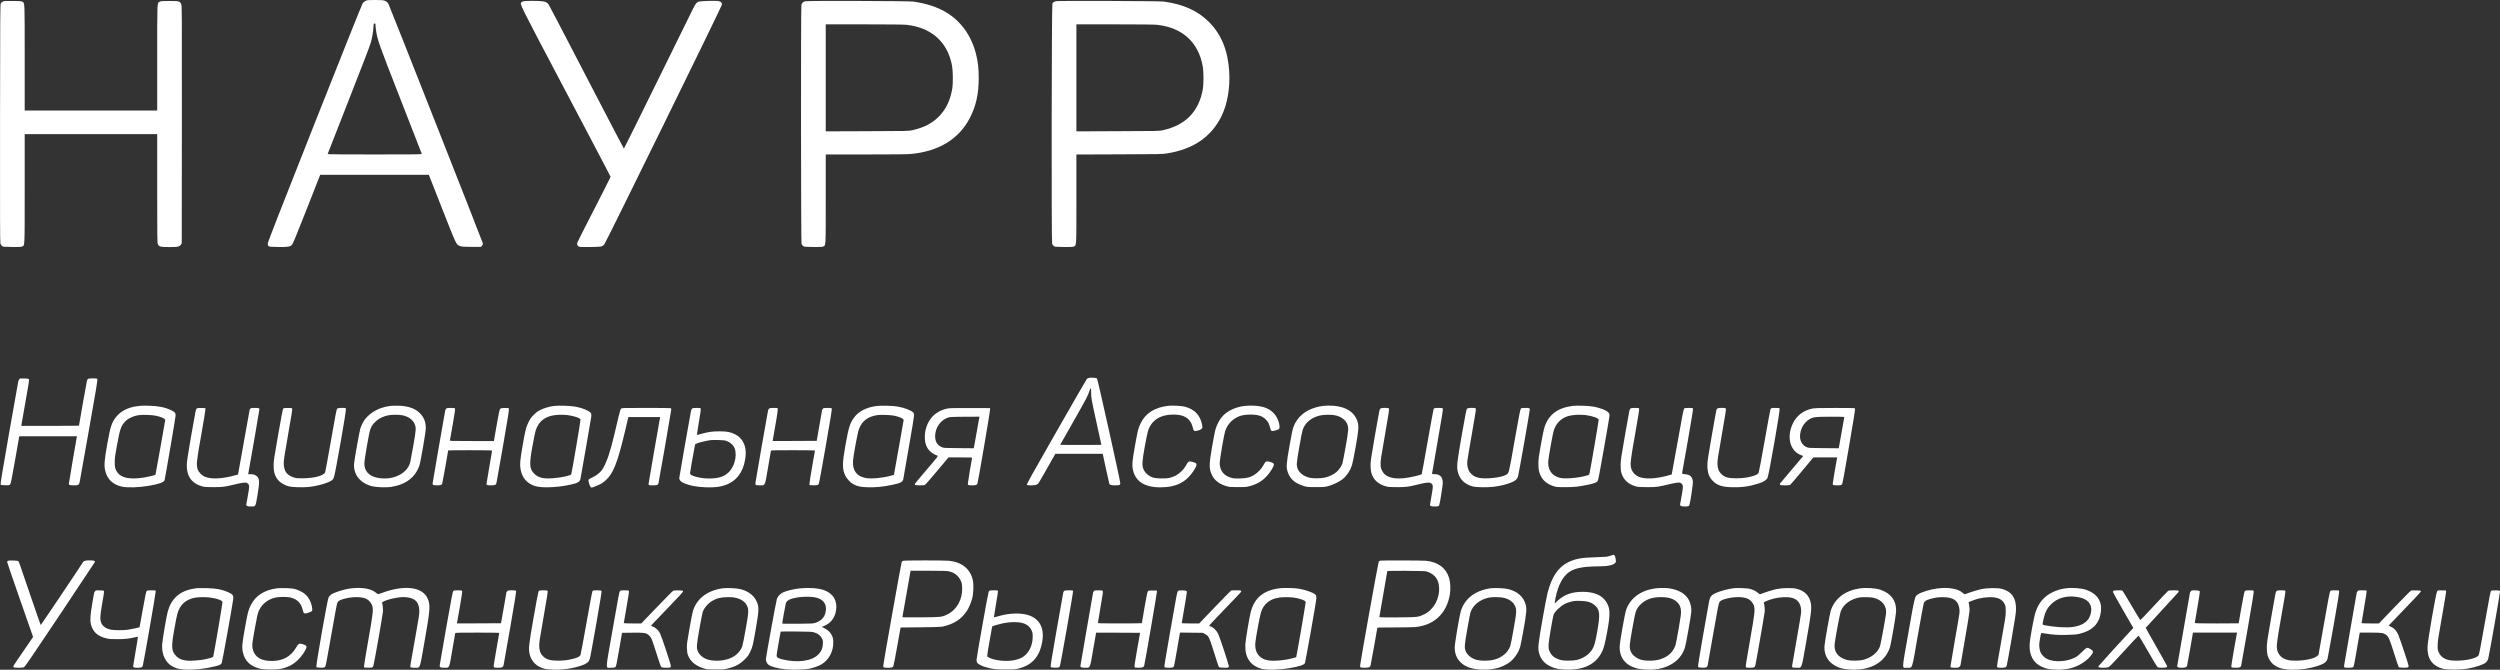 <?xml version="1.0" encoding="UTF-8"?> <svg xmlns="http://www.w3.org/2000/svg" id="_Слой_2" data-name="Слой 2" viewBox="0 0 6263.67 1678"><rect x="0" y="0" width="6263.67" height="1678" fill="#333333" stroke="none"/><defs><style> .cls-1 { fill: #fff; } </style></defs><g id="_Слой_1-2" data-name="Слой 1"><g><path class="cls-1" d="M915.87,2.2c-2.4,1.3-5.6,3.9-7.1,5.8-1.6,2.1-49.3,121.4-120,300-89,224.8-117.4,297.7-117.7,301.5-.3,4.2,0,5.4,1.8,7,2,1.8,3.9,2,23.2,2.3,24.7.4,30.8-.5,35.3-5.2,2.4-2.4,10.1-21.1,37-89.4l33.9-86.2h272.2l33.4,85.1c36.8,93.4,35.1,90,45.2,93.5,4.6,1.6,8.5,1.9,28.6,1.9h23.4l2.5-2.9c2-2.3,2.4-3.7,2-6.5-.4-3.2-232.9-592.7-236.2-599.1-2-3.8-5.6-6.8-10.4-8.5-3.3-1.1-8.8-1.5-23.5-1.5-17.9,0-19.5.1-23.6,2.2ZM940.87,63.7c0,2.7.7,9.1,1.5,14.3,3.8,23.4,6.9,32.2,61.2,171,28.9,74,52.8,135.3,53.1,136.2.4,1.7-5.7,1.8-117.7,1.8-76.6,0-118.1-.3-118.1-1,0-.5,23.8-61.4,52.9-135.2,32.1-81.6,53.9-138.2,55.4-144.3,3.8-14.7,5.7-25.7,6.4-37.2.6-10,.7-10.3,3-10.3,2.1,0,2.3.4,2.3,4.7Z"></path><path class="cls-1" d="M12.37,2.6c-5.4.8-8.6,2.6-10.3,5.8C.47,11.3.37,31,.07,309.2c-.2,236.8,0,298.4,1,301.4.7,2,2.6,4.7,4.1,5.8,2.6,2,4.3,2.1,24.7,2.4,17.7.3,22.5,0,25.4-1.2,7-2.9,6.6,6.5,6.6-145.1v-136.5h332v136.2c0,127.8.1,136.5,1.8,139.8,3.1,6.3,6,7,28.7,7s24.7-.6,28.9-6.3l2.1-2.8.3-297.6c.2-291.4.2-297.6-1.7-301.8-3.3-7.5-5.2-8-29.6-8-18.4,0-21.4.2-24.3,1.8-6.6,3.6-6.2-4.7-6.2,140.7v132H61.87v-132c0-143.8.3-136.8-5.6-140.6-2.3-1.6-5.3-1.9-21.8-2-10.5-.1-20.4,0-22.1.2Z"></path><path class="cls-1" d="M1312.07,3c-1.8.4-4.2,1.6-5.3,2.6-5,4.5-8.8-3.1,110.9,223.7,61.7,116.9,112.2,213,112.2,213.6s-18.6,37.5-41.4,81.9-41.8,81.9-42.2,83.4c-1,4.3.3,7.6,3.7,9.4,2.6,1.3,6.8,1.5,29.2,1.2,28.5-.3,29.2-.5,34.9-6.5,3.7-4,293.8-595.1,294.5-600.1.8-5.8-2.4-8.8-10.3-9.8-7.6-.9-42.9.2-47.5,1.6-5.2,1.5-8.1,5.2-14.5,18-3.2,6.3-43.2,87.8-89.1,181-45.8,93.2-83.6,169.4-84,169.4-.4-.1-42.4-80.5-93.3-178.6-50.9-98.2-93.7-180.3-95.2-182.5-3.4-5.2-8.4-7.5-18.3-8.4-10.3-1-40-.9-44.3.1Z"></path><path class="cls-1" d="M2017.87,3.1c-5.4,1.1-8.8,4.3-10,9.5-1.5,6.2-1.1,593,.3,597.8.7,2.1,2.5,4.8,4,6,2.7,2,4.3,2.1,24.7,2.4,17.7.3,22.5,0,25.4-1.2,7-2.9,6.6,3.9,6.6-119.6v-111h100.3c61.5,0,104.6-.4,111.7-1.1,71.4-6.4,122.4-37.7,149.9-91.9,14.9-29.4,21.4-59.5,21.4-99,0-23.2-1.8-39.3-6.4-58.1-11.1-45.6-36.9-82.5-73.4-104.9-23-14.2-51.8-23.7-85-28.1-11.1-1.5-262.5-2.3-269.5-.8ZM2270.67,62.1c63.5,6.9,104,43.4,114.8,103.4,2.2,12.2,2.5,44,.6,55.5-4.8,28.8-14.7,50.4-31.2,68.3-17.2,18.6-38.6,30.1-68.5,36.8-10,2.3-10.2,2.3-113.7,2.6l-103.8.4V61h96c61.3,0,99.6.4,105.8,1.1Z"></path><path class="cls-1" d="M2646.57,2.9c-5.3,1.1-8.3,2.9-9.8,6-2,3.7-2.6,595.9-.7,601.7.7,2,2.6,4.7,4.1,5.8,2.6,2,4.3,2.1,24.7,2.4,17.7.3,22.5,0,25.4-1.2,7-2.9,6.6,3.8,6.6-119.5v-111l107.3-.4c103.5-.3,107.6-.4,120.2-2.4,65.7-10.7,110-41,135.8-92.8,14.9-30,22.1-70.8,19.6-111.8-3.1-53-19.7-93.5-50.9-124.8-28-28.1-64.7-44.5-113.5-51-10.3-1.4-262.3-2.3-268.8-1ZM2898.67,62.1c63.9,6.9,104.3,43.8,114.9,104.9,2.3,13.2,2.3,44,0,57-10,55.4-43.1,89.4-99.2,102.1-10,2.3-10.2,2.3-113.7,2.6l-103.8.4V61h96c60.5,0,99.7.4,105.8,1.1Z"></path><path class="cls-1" d="M2727.57,947c-1.6.5-3.5,1.4-4.3,2-.7.7-35.2,60.4-76.5,132.7-61.7,108-74.9,131.6-73.9,132.8,1.8,2.2,18.6,2.1,24-.1,4.6-1.9,3.2.4,29-45.2l18.3-32.2h118.7l.5,2.2c.3,1.3,3.9,17.8,7.9,36.8,4.1,19,7.8,35.3,8.2,36.3,1,2.8,4.6,3.7,14.5,3.7,10.8,0,12.9-.9,12.9-5.3,0-6.1-56.6-260.7-58.3-262.4-1.9-1.9-16.4-2.8-21-1.3ZM2733.87,984.7c.1,12.6.2,13.6,12.8,71.3l12.8,58.5-25.8.3c-14.2.1-37.4.1-51.6,0l-25.9-.3,32.4-57c34.9-61.6,36.6-64.9,40.7-77.3,1.5-4.5,3.2-8.2,3.7-8.2s.9,5.7.9,12.7Z"></path><path class="cls-1" d="M48.47,949.8c-.9,1.1-2.1,3.5-2.6,5.3-.4,1.9-10.9,60.5-23.1,130.2-16.7,94.9-22,127.3-21.2,128.5.8,1.4,3,1.8,11.2,2,9.4.3,10.3.1,12.4-2s3.4-9,12.7-61.6l10.4-59.2h144.6l-.5,2.2c-1.3,5.9-19.7,113.7-19.7,116.1-.1,1.6.5,3.3,1.3,3.8s5.8.9,11.2.9c11.5,0,12.9-.9,14.6-9.2.6-2.9,11-61.3,23.1-129.8,17.3-97.2,21.9-125,21.1-126.7-1-2.2-1.6-2.3-11.1-2.3-5.6,0-11,.5-12,1-1.1.6-2.4,2.7-3,4.8-.8,3-20,110.9-20,112.7,0,.3-32.5.5-72.3.5H53.27l8.2-46.8c11.7-65.9,12-68,10.7-70-.8-1.4-3-1.8-11.5-2-9.2-.2-10.6,0-12.2,1.6Z"></path><path class="cls-1" d="M352.37,1016.6c-1.6.2-6.6.9-11,1.5-21.4,2.8-40.2,12.9-51.2,27.4-10.7,14.1-13.7,23.8-21.4,67-7,38.9-8.2,53-5.5,65.5,4.7,22.2,19.6,36.6,42.8,41.4,13.7,2.8,41.4,2,65.3-2,25.9-4.3,39.3-8.9,40.9-14.2,1.6-5.4,27.7-157.6,27.7-162,.1-6.8-2-9.3-11.6-13.7-15.4-7.2-31.9-10.4-56-11-9.3-.2-18.3-.2-20,.1ZM389.87,1041.5c10.7,2.2,19.7,5.5,22.1,8.1l2.1,2.3-12.1,68.8c-6.8,37.8-12.3,68.9-12.5,69-.8.8-20.7,5.5-28.6,6.7-34.2,5.4-56.1,1.4-66.2-12-5.9-7.7-7.3-12.9-7.2-26.9,0-10.1.9-16.8,5.8-43,7.2-39,9.6-46.3,19-57.1,7.3-8.5,20.7-15,35.6-17.3,8.8-1.3,32.8-.6,42,1.4Z"></path><path class="cls-1" d="M977.37,1017.1c-27.2,3.7-49.1,15.5-63.3,33.9-3.5,4.5-8.9,15.3-11.1,22-2.2,7.1-14.9,77.4-15.8,88-2.3,27.3,14.7,49.2,44.3,57.1,10,2.7,35.3,3.7,47.4,2,37.3-5.5,61.8-23.9,71.9-53.9,3.4-10,16.1-84.1,16.1-93.6,0-15.2-4.7-27.2-14.5-37.1-12-12.1-29.6-18.3-54-19-7.7-.2-17.1,0-21,.6ZM1008.27,1040.5c14.8,3.1,25.4,10.5,30.2,21,4.5,9.8,4.3,14-3,55.5-3.7,20.6-7.1,39.3-7.7,41.5-8,29.6-46.2,46.8-84.7,38-19.3-4.5-30.2-17.2-30.2-35.2,0-9.3,12.1-79.1,15.1-86.5,6.8-17.2,23.5-30,44.9-34.3,8.9-1.8,27-1.8,35.4,0Z"></path><path class="cls-1" d="M1389.07,1017c-12.8,1.6-24.4,4.9-34.1,9.6-7.8,3.8-10.9,6.1-17.7,12.8-7,7-8.9,9.8-13.2,18.7-6.3,12.9-7.7,18.5-14.7,58.4-6.4,36.9-7.3,47.3-5.1,59.3,3.8,21.3,15.9,35.3,36,41.9,19.3,6.3,69.5,3,101.8-6.7,7.2-2.2,11.2-5.7,12.2-10.7,1.6-8,26.7-152.2,27.2-156.7.9-7.6-.9-10.5-9.3-14.8-8.5-4.5-20-8.1-32.3-10.2-11.3-2-40.5-2.9-50.8-1.6ZM1421.87,1040c9.5,1.2,21.3,4.2,27.7,7,2.9,1.3,4.4,2.7,4.9,4.4.5,2.1-21,129-23.2,136.7-.9,3.3-23.8,8.4-45,10-24.4,2-37.3-1-47.5-11-12.5-12.4-13.2-23.2-4.5-70.6,3.1-17.1,6.6-33.9,7.7-37.5,7.3-23,22.9-35.7,48.1-38.9,9.2-1.2,22.2-1.2,31.8-.1Z"></path><path class="cls-1" d="M2197.37,1017.1c-25.2,3-44.9,12.7-56.6,27.8-11,14.3-14.4,24.9-22.5,70.1-8.2,46.3-8.3,60-.4,76.7,3.6,7.7,13.3,17.9,20.5,21.6,11.1,5.6,17.8,7,36,7.5,19.1.5,36.5-1.1,57.4-5.3,19.2-3.9,25.5-6,28.5-9.6,1.4-1.7,2.6-3.4,2.6-3.9s6.1-35.6,13.6-78.2c7.5-42.5,13.7-79.6,13.7-82.5.1-4.2-.3-5.7-2.3-7.9-5-5.4-22.4-12-39.5-14.9-11.1-1.9-40.2-2.7-51-1.4ZM2240.37,1041.5c11,2.4,19,5.4,21.5,8l2.3,2.5-10.7,60.7c-6,33.5-11.5,64.5-12.3,69l-1.5,8.1-8.1,2.2c-21,5.7-48.3,8.2-62.3,5.7-22.6-4.1-33.6-18.6-32.1-42.7.7-12.6,11.4-70.1,14.7-79.2,7.6-21,21.8-31.9,46.5-35.8,8.1-1.2,33.4-.4,42,1.5Z"></path><path class="cls-1" d="M2928.37,1016.6c-34.9,3.8-57.8,18-70.4,43.7-6.2,12.5-7.5,17.9-14.6,58.2-6.7,38.2-7.4,45.9-5.1,57.5,6,29.9,29.1,45,68.6,45,41.8,0,67.5-13.8,86.9-46.7,3.2-5.3,4.2-8,3.9-10.5-.3-3-.8-3.5-6.3-5.5-3.3-1.2-7.7-2.2-9.7-2.2-4.1-.1-5.1.9-10.8,11.1-5.3,9.5-15.9,19.6-25.7,24.6-12,5.9-20.4,7.5-37.1,6.9-8.6-.3-15.6-1-18.7-2-12.1-3.9-21.6-12.6-25.2-23.2-3.1-9-2.3-19.7,4.1-55,3.2-17.6,6.9-35.3,8.2-39.3,8.6-26,30.3-40.2,61.9-40.5,19.1-.1,30.8,3.5,39.5,12.2,5.3,5.3,8.2,10.9,10.6,20.1.9,3.6,2.1,7.1,2.6,7.7,2.4,3,16.9-.6,20.1-5,2-2.6,2-2.8.3-10.9-4.9-23.3-19.1-37.7-43.1-43.9-7.9-2-30.6-3.3-40-2.3Z"></path><path class="cls-1" d="M3118.17,1017.1c-25,2.9-46.6,14-58.8,30.1-5.8,7.7-11.7,19.8-14.4,29.8-1.1,4.1-4.8,23-8.1,42-8.1,46.4-8,56.7.7,73.2,6.5,12.4,18.2,20.9,35.8,26,7.2,2.1,9.9,2.3,28.5,2.2,18.8,0,21.3-.2,30.1-2.6,24.3-6.6,41.1-19.6,54.7-42.3,5.6-9.5,6.2-12.3,3.5-14.7-2.4-2.1-10.9-4.8-14.9-4.8s-5.7,1.6-8.9,8c-5,9.9-15.5,21-25.2,26.6-9.4,5.6-17.7,7.6-32.9,8.1-8.3.3-16.1.1-19.1-.5-21.8-4.7-33.3-18-33.3-38.5,0-7.5,11-71.7,13.7-79.6,3.2-9.6,8.4-18,15.2-24.3,12.9-12.2,26.2-17,47.6-17.1,19.8-.1,30.8,3.5,39.6,13,5.9,6.3,6.8,7.9,9.9,18.8,2.4,8.3,2.8,9,5.3,9.3,3.2.4,13.2-2.3,16.5-4.4,2.7-1.8,2.9-7,.7-15.9-5.1-20-19.8-34.7-40-39.9-12.9-3.4-30.3-4.3-46.2-2.5Z"></path><path class="cls-1" d="M3313.87,1017.1c-4.1.5-11.5,2-16.5,3.4-28.1,8-47.1,24.3-56.5,48.6-2.3,6-4.8,17.8-10,47.7-8.2,46.2-8.6,53.5-4.5,65.9,6,17.7,18,28.1,40.2,35,8.4,2.6,9.7,2.7,30.3,2.7s22.2-.2,31.5-2.7c12.2-3.2,28-10.9,35.8-17.4,10.6-8.8,18.5-20.7,23-34.3,1.4-4.1,5.6-24.6,9.3-45.5,7.1-40.4,8.1-50.9,5.5-61.5-4.5-18.2-17.8-31.6-37.5-37.9-14.8-4.7-32.2-6.1-50.6-4ZM3345.17,1040.5c14.2,3,25.3,10.9,30,21.3,4.1,9.2,3.6,16.6-3.7,57.7-3.6,20.3-7.3,39.1-8.2,41.7-2.2,6.8-8.2,15.6-14.4,21.1-6.6,6-19,12-29.5,14.3-10.7,2.4-30.5,2.4-39.4.1-13.6-3.7-24-11.4-28.2-21.1-4.1-9.4-3.7-14.5,3.6-55.8,3.6-20.8,7.4-40.2,8.5-43.2,6.2-18,22.6-31.2,44.6-35.9,9-2,28-2.1,36.7-.2Z"></path><path class="cls-1" d="M3940.07,1017c-37.2,4.7-59.9,21.7-70.1,52.6-1.9,5.5-5.5,22.7-9.3,44-5.4,30.5-6.2,36.5-6.2,47.9-.1,14.3,1,20.6,5.5,30.1,5.7,12.2,16.4,21.1,31.3,26.1,7.9,2.7,8.8,2.8,30.6,2.8,24.4,0,34-1.1,58.9-6.5,14.6-3.2,19.5-5.2,22.3-9,1.3-1.8,5.4-23.6,15.2-79.5,16.3-93,15.1-85.3,13.3-89.6-2.6-6.3-20.3-13.8-40.7-17.3-11.3-2-40.5-2.9-50.8-1.6ZM3972.87,1040c16.7,2.1,31.5,7.3,32.6,11.4.4,1.7-19.5,118.4-23.2,135.8-.5,2.3-1.4,2.9-8.7,4.8-21.5,5.9-53,8.3-65.7,5.1-20.2-5.1-30.5-20.5-28.7-42.9.8-9.1,10.9-66,13.3-74.1,5.4-18.9,18.5-32.3,36.6-37.6,11.6-3.3,28.8-4.3,43.8-2.5Z"></path><path class="cls-1" d="M493.17,1023.5c-2.6,1.9-1.9-1.8-14.4,69.5-6.2,35.7-10.3,61.5-10.6,68-1.7,31,11,49.9,38.7,57.7,5.4,1.5,10.1,1.8,28.5,1.8,23.9-.1,27.6-.6,54-7.1,7.7-1.9,17.2-3.8,21-4.1,6.1-.5,7.3-.3,9.7,1.6,5.3,4.2,5.4,6.7.8,31.8l-4.1,22.8,2.2,1.7c1.6,1.4,4,1.8,9.9,1.8,11.9,0,11.3,1,16.1-27.5,5.7-33.2,5.5-41.7-.9-47.8-4-3.8-9.3-5.7-16.2-5.7h-6.2l.6-2.8c2.2-10.3,27.6-157.3,27.6-159.4,0-3.4-1.4-3.8-12-3.8-9.1,0-11.2.8-12.4,4.8-.3.9-6.9,37.7-14.7,81.7-7.7,44-14.2,80.2-14.4,80.4-.2.1-7.4,2-16,4.2-27.7,6.8-51,7.4-66.2,1.7-7.9-2.9-16.3-11.3-18.9-18.8-3.8-11.2-3-19.9,9-86.9,5.9-33.2,10.6-61.8,10.4-63.5l-.3-3.1-9.5-.3c-7.3-.2-10,.1-11.7,1.3Z"></path><path class="cls-1" d="M711.07,1022.7c-.7.2-1.7,1.3-2.2,2.3-.6,1-6,30.4-12.1,65.2-10,56.5-11.2,64.6-11.2,75.3-.1,13.4,1.6,21.6,6.1,30,5.7,10.6,17.3,19,31.7,23,7.9,2.2,35.6,3.1,49.5,1.6,14.4-1.6,28.6-4.6,41.2-8.8,14.5-4.8,19.3-7.9,22.3-14.6,3.4-7.4,32.1-171.2,30.4-173.3-1.8-2.2-19-1.9-21.8.3-1.8,1.6-3.7,11.3-15.6,79.3-7.5,42.6-14.1,78.8-14.7,80.3-3.3,8.4-27.5,14.9-56.3,15.1-12.9.1-16-.2-22-2.1-18-5.7-25.5-16.2-25.5-36.1,0-7.6,2.2-21.8,11.1-72.3,9-50.8,10.9-63.2,9.9-64.4-.9-1.1-3.4-1.5-10.4-1.4-5,0-9.7.3-10.4.6Z"></path><path class="cls-1" d="M1117.97,1023.9c-1,1-2.2,3.2-2.5,4.7-2.3,11.4-31.6,180.6-31.6,182.5,0,4.1,1.7,4.9,10.8,4.9s11.5-.8,13.2-3.9c.7-1.4,15-80.8,15-83.6,0-.3,24.8-.5,55-.5,47.9,0,55,.2,55,1.5,0,.8-3.1,19.3-7,41-3.8,21.7-7,40.6-7,41.9,0,3.1,1.5,3.6,11.8,3.6,9.6-.1,11.6-.9,13.1-5.6.5-1.6,8-43.9,16.7-94.1,13.3-77,15.5-91.4,14.4-92.8-1.1-1.3-3.1-1.5-10.8-1.3-8.8.3-9.6.5-11.3,2.8-1.3,1.8-3.7,13.3-8.6,41.2l-6.7,38.8h-55.4c-52.2,0-55.3-.1-54.8-1.8.3-.9,3.5-18.9,7.1-40,5.3-30.3,6.4-38.6,5.5-39.8-.9-1-3.7-1.4-10.6-1.4-7.9,0-9.7.3-11.3,1.9Z"></path><path class="cls-1" d="M1555.97,1023.9c-1.2,1.2-3.3,7.9-6.1,19.7-2.3,9.9-7.3,30.9-11.1,46.9-9.8,41.1-17.4,64-27.5,82.2-5.4,9.5-15,17.9-26.7,23.3-5.5,2.5-10,5.2-10.3,6.2-.7,2.4,3.4,15.9,5.6,18.2,1.9,1.9,2.1,1.9,12.7-2.3,13-5.3,15.8-6.9,24.5-14.3,19.4-16.7,30.2-44.3,49.4-125.6l7.8-33.2h79.8l-.6,2.7c-1.8,8.8-28.6,163.2-28.6,164.9,0,1.2.7,2.5,1.6,2.8,2.6,1,18.4.7,20.4-.4,1.1-.6,2.4-2.7,3-4.8,1.3-4.7,32-181.7,32-184.7,0-1.3-.7-2.6-1.6-2.9s-28.8-.6-62-.6c-57.8,0-60.5.1-62.3,1.9Z"></path><path class="cls-1" d="M1733.97,1023.9c-1,1-2.2,3.2-2.5,4.7-2.5,12.1-29.6,166.5-29.6,168.9,0,7.7,7.8,13.1,26.1,18,20,5.4,52.9,7.2,72.6,4,39.5-6.4,62-31.6,67.3-75.1,3.2-26-6.6-46.7-26.4-56.4-11.5-5.6-20.2-7.3-38.6-7.3s-26.5,1.1-45.5,6.2c-6,1.7-11.1,2.8-11.4,2.6-.2-.3,2.1-14.7,5.1-32.2,3.6-20.9,5.2-32.4,4.6-33.6-.7-1.4-2.3-1.7-10.3-1.7s-9.8.3-11.4,1.9ZM1820.17,1104.8c7.5,2.7,13.1,6.9,17.3,12.7,11.1,15.7,5.5,48.4-11.2,65.1-10.6,10.6-22.9,15.2-43.1,16.1-14.2.7-28.1-.9-40.2-4.3-10.3-3-14.1-5.5-14.1-9.2,0-2.3,11-64.5,12.5-70.9.6-2.6,9.7-5.8,26-9.2,14.2-2.9,14.3-2.9,31.5-2.7,12.9.3,16.5.7,21.3,2.4Z"></path><path class="cls-1" d="M1926.87,1024c-1.1,1.1-2.2,3-2.5,4.2-1.5,6.3-31.7,179.8-31.8,182.6,0,2,.5,3.7,1.3,4.3.8.5,5.5.9,10.3.9,13.4,0,12,3.1,20.1-44.5,3.7-22,7-40.8,7.2-41.8.5-1.6,4-1.7,55.5-1.7,30.2,0,54.9.3,54.9.7s-3.2,18.7-7.1,40.6c-3.8,21.9-6.9,41.2-6.7,43l.3,3.2,8.5.3c10.2.3,12.5-.1,14.4-3.1.9-1.3,8.2-40.7,17.6-95,12.8-73.4,15.9-93.1,15-94.3-.9-1-3.7-1.4-10.6-1.4-8.1,0-9.7.3-11.4,2-1.1,1.1-2,2.3-2,2.7-.1.5-3.1,18.1-6.9,39.3l-6.7,38.5-55.3.3-55.2.2.6-3.2c7.8-42.6,13.2-76.6,12.4-78.1-.8-1.4-2.4-1.7-10.4-1.7s-9.8.3-11.5,2Z"></path><path class="cls-1" d="M2373.87,1023.5c-16.4,3.4-30.6,11.4-40,22.9-9.8,11.9-15.9,27.9-16.7,44.5-1.3,26.3,8.6,42.2,31.5,50.8,2.3.8.8,2.8-26.3,34.3-15.8,18.4-29.2,34.5-29.8,35.8-.9,1.8-.8,2.5.4,3.3,1.6,1,20.1,1.2,23.6.3,1.4-.4,13.8-14.5,31-35l28.8-34.4h29.8c27.9,0,29.8.1,29.3,1.7-1.1,3.7-10.6,61.1-10.6,64,0,3.9,1.1,4.3,11.1,4.3,8.4,0,11.2-.8,12.9-3.9,1.4-2.7,32.2-182.9,31.8-186.5l-.3-3.1-50-.2c-38.3-.1-51.5.2-56.5,1.2ZM2453.47,1046.7c-.3,1.6-3.1,17-6.1,34.3-3.1,17.3-6,33.9-6.6,36.8l-1.1,5.3-37.6-.3c-36.9-.3-37.8-.3-42.7-2.6-10.7-4.9-15.6-12.4-16.3-24.7-1.3-24.1,14.8-46.1,36.9-50.4,2.4-.5,20.1-.9,39.2-1l34.9-.1-.6,2.7Z"></path><path class="cls-1" d="M3458.67,1023.7c-.8,1-1.8,2.3-2.1,2.9-.4.6-5.6,29.6-11.7,64.4-9.6,55.2-11,64.7-11,74.4,0,6.3.7,13.8,1.5,17.5,4.3,18.2,16.9,30.2,37.5,35.8,5.3,1.5,10.4,1.8,27.5,1.8,23.1,0,27.1-.5,52.5-6.7,20.2-4.9,27.4-5.7,31.8-3.4,6.4,3.3,6.6,6.8,1.7,33.2-1.9,10.4-3.5,19.9-3.5,21.2,0,3,3.4,4.2,12,4.2,7.8,0,9.7-.5,11-3,1.6-3,9-49.5,9-56.2-.1-14.7-6.8-21.7-20.7-21.8-3.5,0-6.3-.3-6.3-.8,0-.4,6.3-37,14.1-81.4,11.5-65.8,13.9-81.1,12.9-82.3-.9-1.1-3.4-1.5-10-1.5-9.8,0-11.6.4-13,2.9-.5,1-7.2,37.7-15,81.7-7.7,43.9-14.4,80.6-14.8,81.3-1.3,2.3-30.8,8.9-45.4,10.3-28.7,2.6-46.4-3.6-53.9-18.8-2.9-5.8-3.4-8-3.7-16.1-.4-8.4.6-15.4,10.9-73.7,9.4-53.9,11.1-64.7,10-66-2-2.4-19.2-2.3-21.3.1Z"></path><path class="cls-1" d="M3675.97,1023.8c-2,1.5-3.4,8.7-13.2,64.2-12,68.6-13.3,79.8-10.6,92.7,4.2,19.5,16.7,32.3,37.2,37.9,9.3,2.6,37,3,53.6.9,24.2-3,47.4-10.3,55-17.2,2.3-2.1,4.4-5.2,5.3-8.1,1.7-5.4,29.6-163.5,29.6-168,0-3.8-1.1-4.2-11.9-4.2-7.6,0-9,.3-10.6,2-1.4,1.6-4.9,19.3-15.6,80.1-14.8,84.6-14,81.4-21.5,85.6-12.7,7.2-51.3,11.3-69.2,7.2-19.3-4.3-29.7-19.8-27.8-41.4.4-3.9,5.5-34.7,11.5-68.5,7.5-42.6,10.6-62,10-63.3-1.4-2.5-18.7-2.5-21.8.1Z"></path><path class="cls-1" d="M4084.87,1024c-2.4,2.4-1.1-4-13.7,67.5-9.8,56-10.7,62.1-10.7,74-.1,10.7.3,14.2,2.1,20.1,5.3,16.9,17.1,27.6,36.3,33.1,5.4,1.5,10.1,1.8,28.5,1.8,23.9-.1,27.5-.6,54-7.1,7.7-1.9,17.2-3.8,21-4.1,6.6-.5,7.2-.4,10.2,2.1,4.9,4.1,5,7,.9,29.8-2,11.2-3.8,21.1-4,22.1-.9,3.8,2.8,5.7,10.7,5.7,9.4,0,11.3-.6,12.6-3.8,2.2-5.8,9.3-53.5,8.8-58.5-1.5-12.4-7.2-17.8-19.8-18.5q-7.8-.5-7.3-3.1c.3-1.4,6.8-37.9,14.4-81.1,9.4-54,13.5-79,12.8-80.3-.7-1.4-2.4-1.7-10.7-1.7s-10,.3-11.6,2c-1.3,1.4-5.2,21.4-16.1,83.1-7.9,44.6-14.6,81.4-14.9,81.7s-7.6,2.3-16.3,4.4c-27.8,6.8-50.8,7.3-65.8,1.6-8.1-3.1-15.4-10.4-18.4-18.3-4.3-11.4-3.6-18.8,8.9-88.9,7.9-44.5,10.7-62.5,10-63.8-.8-1.5-2.3-1.8-10.4-1.8s-9.8.3-11.5,2Z"></path><path class="cls-1" d="M4302.67,1023.7c-.8,1-1.8,2.3-2.1,2.9-.4.6-5.6,29.7-11.7,64.5-9.8,56.1-11.1,64.7-11.1,74.9,0,18.3,4.4,30.3,14.6,39.9,10.9,10.3,22.2,14,45.2,14.8,25.2.9,45.4-1.9,68.5-9.3,13.2-4.3,19.5-8.3,22.5-14.4,3.3-6.8,32.1-171.4,30.3-173.5-.9-1.1-3.4-1.5-10-1.5-9.8,0-11.6.4-13,3-.5.9-7,36.5-14.5,79-7.4,42.4-14.2,78.5-15,80-2.1,4-4.8,5.7-13.8,8.5-12.4,3.9-25.6,5.8-42.2,5.9-20.1.1-29.4-2.6-37.9-11.1-6.2-6.1-8.8-13-9.4-24.2-.4-8.8.5-14.7,10.9-73.8,9.3-53.2,11-64.5,9.9-65.8-1.9-2.3-19.1-2.2-21.2.2Z"></path><path class="cls-1" d="M4540.37,1023.7c-21.1,4.4-37.8,16.8-47.2,34.8-18.1,34.8-8.9,72.2,20.1,82.1,2.6.9,4.6,1.9,4.4,2.3s-13.1,15.7-28.8,34-28.9,34-29.3,34.8c-.5.8-.4,2,.3,2.9,1.7,2,22.7,2,25.5,0,1.1-.8,14.6-16.5,30-35l28-33.6h59.7l-.5,2.2c-1.4,5.6-10.7,61.3-10.7,63.8,0,3.6,1.2,4,11.9,4,7.8,0,9-.2,10.9-2.3,1.8-1.9,4.3-15,18-95.2,11.2-65,15.7-93.5,15.1-94.7-.9-1.7-4.3-1.8-50.7-1.7-40,0-51.1.4-56.7,1.6ZM4620.87,1044.7c0,.8-12.9,73.2-13.5,76.1l-.6,2.3-37.7-.3c-37.3-.3-37.8-.3-43-2.7-10.2-4.6-16.2-14.7-16.2-27,.1-17.3,9.5-34.5,23.5-42.7,9.8-5.7,14.4-6.3,52.8-6.3,19.1-.1,34.7.2,34.7.6Z"></path><path class="cls-1" d="M4033.37,1392.8c-6.5,2.3-8.9,2.5-34.5,3.3-36.8,1-51.9,3.8-69.5,12.4-25.3,12.5-41.4,36.2-51.9,76.5-2,7.4-7.9,38.5-13.2,69-10.3,59.1-11.4,69.5-8.5,81,3.8,15.4,13,26.9,27.3,33.9,12.4,6.1,21.6,8.2,39.3,8.8,44.7,1.6,74.8-12.7,90.4-42.7,5.5-10.5,8.2-20.7,14.3-54,8-43.6,7.3-58-3.3-74-10.8-16.2-30.4-24.2-58.9-24.2-26.7,0-45.7,6.9-62.7,22.7l-7.2,6.6.6-3.8c4.5-31.2,15.4-56.7,29.8-70.1,14.9-14,36.7-19.1,81.7-19.2,21.8,0,36.4-3.4,40.4-9.5,1.5-2.3,1.6-3.3.5-9.6-1.3-7.2-3-10-5.9-9.8-.9.1-4.8,1.3-8.7,2.7ZM3978.37,1507.5c8.1,2.3,12.9,4.9,18.5,10.1,11.4,10.6,12.3,21.2,5.6,60.9-5.3,30.9-8,40.7-13.4,49-8.2,12.8-23,22.6-39.2,26.1-8.8,1.9-30.1,2.2-37.2.5-14.8-3.4-23.5-9.3-28.8-19.2-5.6-10.5-5.4-17.2,1.4-57.4,3.1-18.2,6.3-34.8,7.1-37,3.1-8.4,16.7-21.5,28.4-27.5,6.3-3.1,14.9-5.8,22.6-7.1,7.5-1.2,28.1-.2,35,1.6Z"></path><path class="cls-1" d="M20.17,1405c-1.3.5-2.3,1.8-2.3,2.9s14.6,43.8,32.5,95l32.5,93-23.8,34.8c-27.5,40.1-26.8,38.9-25.1,40.9,1.4,1.7,20.9,2,25.7.3,2.6-.9,15.8-20.1,90.1-131.4,47.9-71.7,87.4-131.1,87.8-132.1,1.2-3.1-2.4-4.4-12.1-4.4-11.9,0-15.7,1.1-18.1,5.3-4.7,8-104.6,156.7-105.3,156.7-.4,0-12.1-33.7-26.1-74.8-29.9-88.1-28.7-84.8-30.9-85.7-2.7-1.2-22.5-1.6-24.9-.5Z"></path><path class="cls-1" d="M2262.87,1405.1c-1.4.5-3.1,1.8-3.7,2.8-1.1,1.8-46.3,255.7-46.3,260.4,0,3.9,1.8,4.7,11,4.7,10.6,0,12.7-.6,14.4-3.9.7-1.4,5.1-23.8,9.7-49.8l8.4-47.1,49.5-.5c32.6-.3,51.4-.9,55-1.6,28.1-6.1,47-18,60.9-38.4,5.2-7.6,11-20.9,13.8-31.5,3.5-13.2,4.3-35.4,1.8-46.6-6.2-28.2-27.2-45.2-59.6-48.6-12.5-1.2-111.4-1.2-114.9.1ZM2377.77,1431.5c13.8,3.3,23.7,11.1,29.4,23.3,2.7,5.8,3.1,7.9,3.5,17.4,1.2,29.3-13.2,55.4-37.2,67.2-13.7,6.8-15,6.9-66.5,7.3-44.4.4-46.3.3-45.9-1.4.2-1,4.9-27.3,10.4-58.6l9.9-56.7h45c36.6,0,46.2.3,51.4,1.5Z"></path><path class="cls-1" d="M3458.07,1404.7c-1.2.2-2.9,1.5-3.8,2.8-1.4,2.2-46.2,252.5-46.6,260.3-.1,2,.5,3.8,1.3,4.3,2,1.3,18.4,1.1,21.4-.3,1.6-.7,2.9-2.4,3.5-4.7,1-3.2,17-92.4,17-94.3,0-.5,19.5-.8,43.3-.8s47.4-.5,52.5-1c25.7-2.7,45.6-12.1,61.3-28.7,12.5-13.4,20.8-31.1,24.5-52.3,2.4-13.7,1.5-31.7-2-42.6-7.9-24.7-27.9-39.3-57.6-42.4-9.7-.9-109.8-1.2-114.8-.3ZM3577.27,1432.8c18,6.8,27.2,19.1,28.3,38.3,1.8,28.7-13.3,56.2-36.9,67.8-15.3,7.5-14.8,7.4-66.5,7.9-25.5.2-46.3,0-46.3-.5,0-.4,4.5-26.4,10-57.8,5.5-31.3,10-57.3,10-57.8,0-.4,21.5-.7,47.8-.5,46.4.4,47.9.4,53.6,2.6Z"></path><path class="cls-1" d="M493.87,1473.6c-24.3,3.1-39.5,9.3-52.2,21.2-10.6,10.1-17.5,22.4-21.7,38.8-3.4,13.3-13.2,71.3-13.7,81.4-1.4,25.6,8.9,46.5,27.6,55.7,10,4.9,17.1,6.4,32.7,7,21.5.9,46.7-2,72.3-8.2,11.1-2.7,14.1-4.1,16.5-7.9,1.4-2.1,27.8-148.8,29.1-161.6.8-7.8-1.4-10.9-10.8-15.3-16.1-7.6-32.1-10.7-57.8-11.2-10.2-.2-20.1-.1-22,.1ZM528.87,1497.5c16.8,2.5,27.5,6.7,28.6,11,.4,1.8-19.9,121.8-23.1,136.1-.4,1.7-2.2,2.6-10.2,4.7-12.6,3.4-19.8,4.5-35.8,5.7-23.8,1.8-37-1.3-46.6-10.9-12.6-12.6-13.3-23.2-4.5-70.6,6.5-35.8,7.5-39.5,12.4-49,8-15.3,22.1-24.5,41.9-27.4,9.4-1.4,27.1-1.2,37.3.4Z"></path><path class="cls-1" d="M693.37,1474.1c-31.3,4.2-53.1,18.3-65,42.2-6.3,12.4-7.7,18-14.5,56.2-7.2,39.9-8,48.6-5.6,60.4,4.6,22.6,17.5,35.5,42.2,42.3,10.9,3,40.5,3.2,53.4.5,17.8-3.8,31.2-10.9,43.1-22.7,10.7-10.6,20.9-26.3,20.9-32.1,0-3.3-2.1-4.7-10.9-7.3-7.4-2.2-9.3-1.1-15.4,9.4-13,22-32.9,33-60,33-18.3,0-30.6-3.9-38.9-12.2-7.5-7.5-11.6-19.7-10.4-31.3,1.3-12.5,11.8-69.3,14.1-76.5,6.3-19.1,21-32.7,41.2-38.2,10.4-2.8,31.7-3,41.2-.5,16.4,4.4,25.4,13.7,29.7,30.7.9,3.6,2.1,7.1,2.6,7.7,1.5,1.8,4.6,1.6,12.2-.7,9.5-3,10.4-4.7,8.2-15.3-3.9-18.5-13.2-31-28.8-38.6-4.5-2.3-11.4-4.8-15.3-5.7-8.5-1.9-34.2-2.6-44-1.3Z"></path><path class="cls-1" d="M879.67,1474.1c-16.6,1.9-42.6,10.1-50.5,15.8-2.3,1.7-4.9,4.8-6.1,7.4-3,6.5-32,171.2-30.5,173.6.8,1.2,2.9,1.7,8.9,1.9,9.6.4,11.9-.2,13.8-3.1.9-1.2,7.3-35.8,15-80.2,10.1-58.1,14.1-78.6,15.4-80.4,3-4.1,6.3-5.9,15.3-8.5,21.5-6.1,45.3-6,57.6.2,5.7,3,11.7,10,13.8,16.1,3.4,10.4,2.6,17.5-9.4,86-6.2,34.8-11.1,64.7-10.9,66.5l.3,3.1,8.5.3c10.9.4,12.7-.1,14.5-4.1,1.5-3.2,22.8-123.5,24-135.8.6-6-.5-18.2-2.1-22.3-1.8-4.7,34.4-14.6,53-14.6,26.8.1,39.3,10.3,40.3,33,.4,8.7-.5,14.6-10.7,71.5-13,71.7-12.8,70.4-10.9,71.6.8.5,5.3.9,10.1.9,14.3,0,12,6.3,24.9-67.5,14.2-80.7,14.8-90.4,6.8-107.2-11.6-24.5-47-31.7-93.8-19.2-6.2,1.6-15.4,4.6-20.4,6.6-5.7,2.2-9.5,3.2-10.2,2.7s-3.4-2.6-6.1-4.6c-12.1-9.3-33.8-12.7-60.6-9.7Z"></path><path class="cls-1" d="M1810.37,1474c-38.4,5.5-65,26-74.4,57.5-1.1,3.8-5.1,23.9-8.7,44.5-6.1,34.5-6.6,38.4-6.2,48.5.3,7.8,1,12.7,2.5,16.7,6,16.4,20.5,28.2,41.8,34,7,1.9,10.6,2.2,28,2.2s21.1-.2,29.5-2.3c19.7-4.9,30.7-10.8,43.2-23.2,7.5-7.5,9.3-10,13.6-19,6-12.4,6.4-14.4,14.3-59.4,8.1-46.4,8.1-54.4.2-69.8-7-13.3-21-23.2-39.3-27.7-9.6-2.4-34.2-3.5-44.5-2ZM1844.17,1497.9c13.8,3.6,22.5,9.9,27.4,19.8,4.7,9.8,4.4,15.4-3.2,58.2-3.6,20.6-7.5,40-8.6,43-3.7,10.8-12.4,20.8-23.3,27-16,9.2-42.7,12.2-61.8,7-11.6-3.1-21.8-11.2-25.9-20.4-4.1-9.3-3.8-15.1,3.5-56.5,3.7-20.6,7.3-39.6,8.2-42.2,3.3-10.2,13.4-22.2,23.7-28.2,11.5-6.8,22.6-9.4,39.8-9.5,9.4-.1,14.5.4,20.2,1.8Z"></path><path class="cls-1" d="M2004.47,1474.1c-17.9,1.9-37.1,6.8-45.3,11.6-5.2,3-10,8.4-12.5,14-1.6,3.7-27.8,146.9-27.8,152.1,0,4.1,2.4,9.8,5.4,12.7,5.4,5.4,22.9,10.3,45,12.6,15.4,1.5,48.2.7,58.6-1.6,10.8-2.4,23.1-6.8,29.8-10.6,19.4-11.4,31.1-33.7,30-57.3-.3-8-.8-10.2-3.6-15.9-3.9-7.8-9.8-13.4-18.9-17.9l-6.3-3.1,5.3-2.1c16.8-6.9,27.2-19.9,30.4-38.2,4.3-24.7-6.9-43.8-30.6-52-14-4.9-37.9-6.6-59.5-4.3ZM2041.37,1496.5c20.7,3.9,30.7,16.5,27.6,34.8-2.4,14.5-10.3,23.5-25.2,28.9-6.2,2.2-7.7,2.3-45.1,2.6-35.6.3-38.8.2-38.8-1.3,0-2.7,8-46.7,9.1-50.2,2.3-7.3,11.7-11.8,30.4-14.7,12.2-1.9,32.5-2,42-.1ZM2040.97,1584.8c9,3,15.1,7.8,18.4,14.7,2.5,5,2.7,6.3,2.3,14.3-.6,11-3.8,18.4-11.7,26.3-16.3,16.3-51.2,21.1-88.5,12.2-12.7-3-15.6-5-15.6-10.8,0-2,2.3-16,5-31,2.8-15,5-27.6,5-28s17.7-.5,39.3-.3c37,.4,39.6.5,45.8,2.6Z"></path><path class="cls-1" d="M3207.87,1473.7c-41.2,4.4-65.3,23.9-74.3,60.3-3.7,14.6-12.9,70-13.4,80.6-1.6,32.2,12.2,53.1,40.2,60.9,13.2,3.7,45.4,2.9,70.9-1.6,25.5-4.6,35.1-7.7,38-12.2,1.6-2.6,28.8-155.7,28.9-163.2,0-2.8-.5-6-1.1-7.2-3.3-6-29.9-15.1-50.4-17.3-9.2-.9-31.1-1.1-38.8-.3ZM3239.77,1497c16.4,2.1,30.6,7.2,31.6,11.3.4,1.7-22.9,137.5-23.8,138.3-.1.1-3.6,1.1-7.7,2.2-11.7,3.2-23,5.1-37.3,6.2-22.9,1.7-36.1-1.1-45.7-9.7-9-8.1-12.8-19.4-11.7-34.6.9-11.9,11.3-67.8,14.3-76.9,6.9-21,22.2-33.3,45.5-36.6,8.7-1.3,25.8-1.3,34.8-.2Z"></path><path class="cls-1" d="M3734.37,1474c-38.3,5.4-64.7,25.8-74.3,57.1-3.6,11.7-15.3,81.3-15.3,90.9,0,15.5,4.6,27.3,14.4,37.1,11.8,11.8,28.8,17.8,53.2,18.6,27.5,1,49.4-4.5,67.6-16.8,12.8-8.6,24.1-24.5,28.8-40.4,1.1-3.9,5-23.7,8.6-44,7.3-40.8,8.1-51.4,5-62.2-5.6-19.5-20.6-32.6-43.5-38.3-9.6-2.4-34.2-3.5-44.5-2ZM3768.17,1497.9c13.8,3.6,22.5,9.9,27.4,19.8,4.7,9.8,4.4,15.4-3.2,58.2-3.6,20.6-7.4,39.8-8.4,42.7-5.7,15.9-20.9,29-39.6,33.9-14.1,3.7-33,3.9-45.7.5-11.6-3.2-21.8-11.3-25.9-20.5-4.2-9.4-3.8-15.1,3.5-56.5,3.7-20.6,7.1-39.1,7.8-41,5.9-18.5,22.9-32.6,45.3-37.5,9.5-2.1,29.7-1.9,38.8.4Z"></path><path class="cls-1" d="M4144.57,1474.6c-34.9,5.4-60.4,24.7-70.3,53.3-3.3,9.5-15.5,77.9-16.1,90.6-1.5,28.9,14,48.6,44.3,56.6,10,2.6,33.3,3.6,45.6,2,38-5.1,64.4-24.9,73.7-55.4,2.6-8.6,15-78.2,15.7-88.5.7-9.6-1.4-20.2-5.7-29.1-7.9-16-25.4-26.5-50.4-30.1-9.5-1.3-26.2-1.1-36.8.6ZM4181.17,1497.9c9.5,2.5,14.7,5.1,20.4,10.4,6.8,6.3,9.6,12.5,10.1,22.7.3,7.2-.6,14-5.7,43.5-3.4,19.2-6.9,37.5-7.7,40.5-5,17.3-18.4,30.4-37.6,36.5-14.4,4.6-35,5.2-49,1.5-11.7-3.2-23.1-12.6-26.2-21.8-3.5-9.9-3.2-13.4,3.8-53.7,3.7-20.9,7.6-40.7,8.8-44,6.1-17.4,21.5-30.3,42.3-35.4,11.2-2.7,30.4-2.8,40.8-.2Z"></path><path class="cls-1" d="M4345.37,1473.6c-15.6,1.7-36.1,7.2-48.3,13-8.9,4.3-12.4,8.7-14.6,18.2-.8,3.7-7.6,42.2-15.2,85.5-10.3,58.8-13.5,79.3-12.7,80.5.8,1.3,2.9,1.8,9.8,2,9.2.3,12.8-.8,13.9-4.5.3-1,6.6-36.7,14-79.3,10.2-58.6,14-78,15.4-79.9,3-4.1,6.3-5.9,15.3-8.5,21.6-6.2,45.3-6,57.7.3,5.6,2.9,11.9,10.4,13.7,16.4,3.2,10.7,2.2,18.9-9.9,87.7-7.9,44.5-11.1,65-10.5,66.2.8,1.5,2.4,1.8,10,1.8,10.1,0,12.1-.7,13.7-4.7,1.2-3.1,22.7-126.2,23.7-135.8.6-5.6-.6-18.1-2.1-21.9-.7-1.9,5.2-4.8,18.4-9,18.2-5.7,41.1-7.1,53.8-3.2,15.1,4.7,22.4,17.5,21.1,36.9-.3,4.5-5.5,35.9-11.6,69.8s-11.1,62.8-11.1,64.2c0,3.2,1.4,3.7,11.5,3.7,13.9,0,11.6,6.2,24.6-68,11.7-66.6,13.4-80.7,11.1-93-3.7-19.6-14.8-31.2-35.2-36.7-10.1-2.7-35-2.5-50,.5-9.9,2-29.1,8-39.6,12.3-3,1.2-3.4,1.1-7.5-2.5-5.2-4.4-12.3-8-20.4-10.2-5.9-1.6-30.3-2.7-39-1.8Z"></path><path class="cls-1" d="M4657.87,1474.5c-35.6,5.6-60.8,25.2-70.9,55.1-2.5,7.7-15.1,78.4-15.8,88.9-1.7,28,15,49.1,44.9,56.6,10.9,2.7,32.2,3.6,45.4,1.9,37.6-4.7,63.6-24.3,73.8-55.5,2.6-8.1,14.7-78.2,15.3-88.5,1.4-26.7-12-45.9-38.4-55.1-13.4-4.6-37-6.1-54.3-3.4ZM4692.97,1497.4c21.9,4.7,34.9,20.8,32.4,40.4-1.5,12.4-13.5,77-15,81.2-5.9,16.4-22.7,29.7-43.5,34.5-10.1,2.3-30.2,2.4-39,.1-23-5.9-34.1-21-31-42.2,3-21.2,13.1-74.7,15-79.6,6.7-17.8,24.8-31.1,48-35.1,6-1,27-.6,33.1.7Z"></path><path class="cls-1" d="M4852.87,1474.5c-17.2,2.4-38.4,8.9-47.3,14.5-8.3,5.2-8,4.1-24.3,97.4-17,96.7-16.6,86.6-2.8,86.6s11.1,8.2,26.8-82.3c7.5-42.7,14.2-79,15.1-80.6,2.2-4.3,6.2-6.7,15.8-9.5,12-3.5,24.4-5,36.2-4.3,17,.9,27.1,5.6,32.5,15,3.6,6.3,5.5,16.8,4.5,25.1-.3,3.3-5.6,34.1-11.6,68.2-6,34.2-10.9,63.3-10.9,64.7,0,3.2,1.4,3.7,11.6,3.7,7.7,0,8.7-.2,10.9-2.5,1.4-1.3,2.5-2.9,2.5-3.5s5-29.5,11.1-64.3,11.3-67,11.6-71.7c.3-5.5,0-10.9-1-15.3l-1.4-6.9,4.6-2c14.9-6.4,29.2-9.7,45.1-10.5,22.3-1,34.9,4.5,41.2,18.2,2,4.4,2.3,6.5,2.3,17.5s-.9,17.3-11.4,75.2c-9.3,51.3-11.1,63-10.1,64.3.9,1.1,3.3,1.5,9.6,1.5,9.9,0,12.7-.9,14.2-4.7.6-1.5,6.1-31.8,12.3-67.3,9.5-55.2,11.1-66.1,11.1-75.5.1-27.8-10.8-43.3-35.3-50.1-9.8-2.8-36.9-2.5-50.9.5-9.1,1.9-29.6,8.2-39.7,12.2-3,1.2-3.3,1.1-7.4-2.5-11.9-10.9-36.3-15-64.9-11.1Z"></path><path class="cls-1" d="M5175.07,1474.1c-11.5,1.5-22.6,4.8-32.7,9.8-21.1,10.4-34.6,26.3-42.4,49.7-4.3,12.9-14.2,67.2-14.8,81.1-1.2,26.4,8.9,45.6,29.1,55.2,11.5,5.5,19,7.2,35.1,7.8,23.1.9,40.9-2.4,58.1-10.7,11.7-5.7,23.1-14.3,29.9-22.7,8.5-10.4,8.5-13,.1-18.1-8.2-4.9-9.1-4.6-20.3,6.5-5.4,5.4-12.4,11.3-15.5,13.2-20.9,12.2-54.7,14.4-73.6,4.7-5.6-2.9-12.2-9.6-15.1-15.2-2.7-5.6-4.4-16.5-3.6-23.9,1-8.1,4.1-24.4,4.8-25.2.4-.3,5,.1,10.4,1,19,3.1,31.9,4,54.1,3.4,16.8-.4,23.6-1,30.3-2.5,34-8,51-25.3,54.8-56,3.2-25.8-9.7-45-36.9-54.4-12.1-4.2-35.3-5.9-51.8-3.7ZM5209.87,1496.7c20.5,4.2,31.4,16.7,29.6,34-2.4,23.2-18.4,36.8-47.8,40.4-15.2,1.9-47.3-.2-67.8-4.4-7.5-1.5-7.2,0-3.5-17.1,3.6-16,8.8-26.2,18.4-35.6,17.4-17.3,42.2-23.3,71.1-17.3Z"></path><path class="cls-1" d="M237.97,1481.6c-1.2,1.5-2.1,3-2.1,3.4s-2.1,12.4-4.6,26.6c-5,28.2-5.9,42.5-3.5,52.4,4.6,18.8,16.5,29.9,37.9,35.2,7.5,2,11.4,2.2,28.2,2.2,19.5,0,30.2-1.2,45.4-5,3.2-.8,6-1.3,6.3-1,.3.2-2.3,16.4-5.7,35.8s-6.2,36.4-6.2,37.7c-.1,3.4,1.7,4.1,11,4.1s11.5-.7,13-4.7c1.8-4.5,33.3-185.9,32.6-187.7-.5-1.3-2.3-1.6-10.9-1.6s-10.4.2-12,2c-1.4,1.5-3.7,12.8-9.6,46.1-4.3,24.3-7.9,44.3-8.1,44.4-.8.7-23.4,5.5-30.1,6.4-11.2,1.5-33.9,1.3-41.8-.3-12.3-2.6-20.2-8.2-24-16.8-3.6-8.4-3.1-18.4,2.5-49.7,2.6-14.6,4.6-27.6,4.4-29-.3-2.6-.4-2.6-10.5-2.9-9.9-.3-10.1-.2-12.2,2.4Z"></path><path class="cls-1" d="M1135.47,1480.9c-1.2,1.4-5.8,25.5-17.6,92.5-8.8,49.9-16.1,92-16.2,93.6-.4,5,1.4,6,11.4,6,13.5,0,12.1,3.1,20.2-44.5,3.7-22,7-40.8,7.2-41.8.5-1.6,4-1.7,55.5-1.7,30.2,0,54.9.3,54.9.8,0,.4-3.1,18.5-7,40.2-3.8,21.7-7,40.9-7,42.6,0,4,1,4.4,11.4,4.4,9.6,0,12.1-1.3,13.5-6.8.5-2,8-44.3,16.6-94,12.5-72,15.4-90.6,14.5-91.7s-3.6-1.5-10.6-1.5c-8.1,0-9.7.3-11.4,2-1.1,1.1-2,2.3-2,2.7-.1.5-3.1,18.1-6.8,39.3l-6.8,38.5-55.3.3-55.3.2.6-2.7c.3-1.6,3.5-19.6,7.1-40.2,4.9-28.3,6.2-37.7,5.4-38.7s-3.9-1.4-10.9-1.4c-8.2,0-10,.3-11.4,1.9Z"></path><path class="cls-1" d="M1351.37,1479.8c-.5.4-1.5,1.4-2.2,2.2-.6.8-6.2,30.3-12.3,65.5-12.3,70.2-13.2,78.7-9.6,92.4,4.7,18.3,17.1,30.2,37.1,35.7,8.3,2.2,32.3,3,47.1,1.4,29-2.9,56.9-11.5,62.8-19.3,1.3-1.8,3.1-5.7,4-8.7.8-3,7.9-41.8,15.7-86.3,11.3-64.8,13.9-81,12.9-82.2-.9-1.1-3.6-1.5-11.1-1.5-9.2,0-10,.2-11.4,2.3-.8,1.3-7,34.1-15,79.7-7.5,42.5-14.3,78.6-15,80.1-2.1,4-7,6.5-17.6,9.3-13.7,3.6-23.7,4.8-38.9,4.9-19.8,0-29.6-3-38.2-12-5.8-5.9-8-12.2-8.6-23.5-.4-9.1.3-14.2,10.8-73.7,9.3-52.8,11.1-64.3,10-65.6-.9-1.1-3.4-1.5-10.4-1.5-5,0-9.5.4-10.1.8Z"></path><path class="cls-1" d="M1553.57,1480.8c-2.1,2.3-1.5-1.1-19.3,100.1-18.1,103.1-17.7,92.1-3.3,92.1,6.8,0,9.1-.4,10.9-1.8,1.9-1.5,3-6.6,9.4-43.7l7.2-42,26.4-.3c29.8-.3,33.8.3,40.6,6.2,2.2,1.8,5.1,5.6,6.6,8.2,1.4,2.7,7.1,19.5,12.7,37.4,7.3,23.3,10.7,33,12.2,34.2,1.7,1.4,4,1.8,11.4,1.8,11.4,0,12.5-.4,12.5-4.3,0-4.2-23.5-74.9-27.2-82-4.9-9.1-11.6-14.8-21.1-18.1-2.5-.8-3.6.5,41.7-46.4,25.9-26.7,37.1-39,37.1-40.5,0-2.1-.4-2.2-11-2.5-6.1-.1-12,.2-13.5.8-1.4.6-20,19.3-41.3,41.5l-38.9,40.5h-21.9c-12,0-21.9-.3-21.9-.8,0-.4,3.1-18.5,6.9-40.2,5-28.3,6.7-39.8,5.9-40.7-.7-.9-4.1-1.3-10.8-1.3-8,0-10,.3-11.3,1.8Z"></path><path class="cls-1" d="M2479.27,1479.8c-.6.4-1.6,1.7-2.2,2.8-1.6,3-30.3,164.6-30.4,170.7,0,3.3.6,5.8,1.9,7.6,2.4,3.4,12.7,8.4,22.6,11.1,16.9,4.6,24.2,5.4,48.2,5.4,20.5.1,24-.2,31.7-2.1,21.6-5.5,35.9-14.8,46.5-30.3,6.5-9.6,11.2-22.3,13.8-37.4,5.7-33.4-6.3-56.9-33.7-66-20.1-6.7-48.5-5.8-77.2,2.5-5.5,1.6-10.1,2.7-10.3,2.5s2.2-14.8,5.2-32.6c3.1-17.7,5.4-32.9,5.1-33.6-.4-1.1-2.9-1.4-10.3-1.4-5.4,0-10.3.4-10.9.8ZM2560.07,1560.6c12.1,2.9,19.9,8.9,24.4,18.6,2.6,5.7,2.9,7.3,2.9,16.8-.1,21.9-10,41.3-26,50.9-15.7,9.5-44.7,11.7-70.5,5.4-8.7-2.1-16.8-6-17.5-8.3-.3-1.1,2.3-18.1,5.9-37.9s6.6-36.2,6.6-36.5c0-.9,18.9-6.4,27.8-8.2,17-3.3,34.7-3.7,46.4-.8Z"></path><path class="cls-1" d="M2666.67,1480.1c-1,.5-2.2,2.6-2.7,4.7-.5,2-8,44.3-16.7,94-12,68.4-15.6,90.7-14.8,92,.9,1.3,2.9,1.8,9,2,9.6.4,12-.2,13.8-3.1,1.7-2.7,34.1-186.9,33.3-189.1-.5-1.3-2.4-1.6-10.4-1.6-5.4,0-10.6.5-11.5,1.1Z"></path><path class="cls-1" d="M2740.87,1481c-1.1,1.1-2,2.3-2,2.7,0,.5-7.2,41.7-16,91.8-8.8,50-16,92-16,93.2,0,3.3,2.9,4.3,11.9,4.3,13.1,0,11.8,3,20.2-46,3.9-22.8,7.2-41.6,7.3-41.8.2-.1,25-.1,55.2,0l55,.3-7.5,42.2c-6.2,35.2-7.2,42.4-6.2,43.7,1,1.2,3.3,1.6,9.7,1.6,9.8,0,13-1.2,14.3-5.4,1.7-5.4,32.2-182.8,31.9-185.5l-.3-2.6h-10.4c-9.9,0-10.5.1-12.2,2.5-1.2,1.8-3.7,13.7-8.3,40.5-3.6,20.9-6.6,38.4-6.6,38.8s-24.7.7-55,.7c-51.3,0-55-.1-55-1.7,0-1,3-19,6.6-40,5.5-31.3,6.5-38.5,5.4-39.8-.9-1.1-3.4-1.5-10.6-1.5-8.1,0-9.7.3-11.4,2Z"></path><path class="cls-1" d="M2951.47,1480.9c-2.3,2.6-1.8-.4-19.7,101.8-12.8,73.1-15.1,87.4-14,88.7,1.1,1.2,3.4,1.6,10.3,1.6,10,0,12.2-.7,13.5-4.7.5-1.6,4.1-20.9,7.9-43.1l6.9-40.3,28.5.3,28.5.3,5.5,3c10.4,5.7,9.6,3.9,28.9,65,2.8,8.8,5.5,16.7,6.1,17.5.7,1.1,3.4,1.6,10.5,1.8,12.3.5,14.5,0,14.5-3.4,0-3.8-22.6-72.6-26.6-81-3.9-8.2-12-16.5-18.1-18.4-2.1-.7-4.2-1.6-4.7-2.1-.5-.4,17.1-19.3,39-41.9,22-22.7,40.3-41.9,40.7-42.7,2.1-3.6.2-4.3-11.7-4.3-6.3,0-12.1.3-12.9.6-.9.3-19.2,19-40.8,41.5l-39.2,40.9h-21.9c-16.4,0-21.8-.3-21.8-1.2,0-.7,2.9-18.1,6.6-38.6,3.6-20.6,6.4-38.6,6.2-40.1q-.3-2.6-10.4-2.9c-8.9-.2-10.2-.1-11.8,1.7Z"></path><path class="cls-1" d="M5295.07,1480.2c-.7.7-1.2,2-1.2,2.9,0,1,11.5,21.6,25.6,46l25.5,44.2-4.4,4.6c-14,14.6-82.4,89.9-83,91.3-1,2.8,2.3,3.8,12.5,3.8,6.6,0,10.4-.5,13.1-1.8,2.7-1.2,13.8-12.8,38.8-40.2,19.2-21.2,35.5-38.5,36.2-38.5.6,0,11.1,17.5,23.4,39,14.1,24.8,23,39.4,24.5,40.2,2.8,1.5,17.6,1.7,21.3.3,2.2-.8,2.6-1.5,2.1-3.4-.3-1.3-12.5-23.2-27.1-48.7-14.6-25.4-26.4-46.5-26.3-47,.2-.4,18.5-20.4,40.8-44.4,22.3-24.1,40.9-44.4,41.3-45.2,2.1-3.6.2-4.3-12.1-4.3-10.7,0-12.2.2-14.7,2.2-1.5,1.1-17.3,17.9-35.2,37.2s-32.9,35.1-33.5,35.1-10.7-16.4-22.4-36.4c-11.7-20.1-21.9-36.8-22.6-37.3-2.1-1.3-21.2-1-22.6.4Z"></path><path class="cls-1" d="M5488.97,1481.6c-1.2,1.5-2.1,3-2.1,3.5,0,.4-7.2,41.8-16,91.8-8.8,50.1-16,91.5-16,92,0,2.9,3.3,4.1,11,4.1,9.1,0,12.5-1.2,13.8-4.9.5-1.4,4-20.7,7.8-42.8l6.9-40.3h110.5l-.5,2.2c-.2,1.3-3.7,20.4-7.6,42.6-5.6,32.1-6.8,40.6-5.9,41.7s3.6,1.5,10.4,1.5c10.4,0,13-1.1,14.1-6.2.4-1.8,7.8-44,16.5-93.8,10.7-61.8,15.5-91.1,14.8-92.3-.7-1.4-2.3-1.7-10.7-1.7s-10,.3-11.5,1.9c-1.3,1.5-3.6,12.4-8.7,41.3-3.8,21.6-6.9,39.4-6.9,39.5,0,.2-24.7.3-55,.3-41.5,0-55-.3-55-1.2,0-.6,3-18,6.6-38.6s6.4-38.6,6.2-40.1q-.3-2.6-10.5-2.9c-9.9-.3-10.1-.2-12.2,2.4Z"></path><path class="cls-1" d="M5703.87,1481c-2.4,2.4-1.1-4.1-13.7,67.5-9.8,56-10.7,62.1-10.7,74-.1,15.5,2,23.7,8.4,33.3,10.1,15.1,28.2,22.2,56.7,22.2,21.4,0,42.3-3.1,61.2-9.2,17.4-5.5,23.5-10,26-19,.7-2.5,7.7-41.2,15.6-85.9,9.8-56.1,14-81.9,13.3-83.2-.7-1.4-2.4-1.7-10.7-1.7s-10,.3-11.5,1.9c-1.4,1.5-5.2,21.2-15.6,80.8l-13.9,78.8-3.4,3.2c-7.1,6.4-30.2,11.4-53.2,11.6-15.6,0-23.2-1.4-31.8-6.1-6.4-3.4-12.2-10.7-14.4-18-3.3-11.1-2.4-19.3,9.6-87.1,8.5-47.5,10.9-62.7,10-63.7-.8-1-3.8-1.4-10.5-1.4-8,0-9.7.3-11.4,2Z"></path><path class="cls-1" d="M5906.87,1481.2c-1.1,1.2-2,2.5-2,2.9s-7.2,41.6-16,91.6c-8.8,49.9-16,92-16,93.4,0,1.5.7,3,1.6,3.3,2.6,1,18.4.7,20.4-.4,2.6-1.4,2.9-2.6,10.6-47.8l6.8-39.2h26.8c29.2,0,32.6.5,40.1,6.3,5.4,4.1,8.5,11.5,19.3,46,5.7,18.2,10.9,33.6,11.5,34.2,1.4,1.5,20.2,1.9,22.8.6,1.2-.7,2.1-2.1,2.1-3.2,0-3.2-22.8-71.6-26.5-79.6-4.4-9.4-9.9-15.3-17.6-18.7-3.3-1.5-5.9-3.1-5.7-3.6.2-.4,18.4-19.5,40.6-42.4,26.8-27.6,40.2-42.2,40-43.4-.3-1.5-1.9-1.7-11.3-2-6.1-.2-12,0-13.2.3-1.1.2-19.8,18.9-41.5,41.5l-39.3,41h-21.7c-16.8,0-21.8-.3-21.8-1.3,0-.6,3-18.6,6.6-39.8,3.7-21.2,6.4-39.3,6.1-40.2-.5-1.4-2.2-1.7-10.6-1.7-9,0-10.2.2-12.1,2.2Z"></path><path class="cls-1" d="M6106.17,1481.3c-2.8,3.7-23.5,122.8-24.1,138.8-1,30.2,11.3,47.8,38.8,55.6,9.9,2.8,45,2.5,61.5-.4,22.8-4.1,42.3-11,47.4-16.8,1.6-1.8,3.6-5.5,4.4-8.2,2.1-6.3,29.9-165.1,29.5-168.3-.3-2.5-.5-2.5-10.3-2.8-7.3-.2-10.5.1-11.9,1.1-1.6,1.2-4.1,13.9-15.8,80.3-10.1,57.9-14.3,79.6-15.6,81.4-5.3,7.3-29.3,13.1-55.2,13.3-14.2.1-22-1.3-30-5.3-7-3.6-11.2-8-14.7-15.5-2.5-5.5-2.8-7-2.7-17.5,0-10.1,1.3-18.6,10.7-71.5,5.9-33,10.6-61.4,10.5-63l-.3-3-10.2-.3c-9.6-.3-10.2-.2-12,2.1Z"></path></g></g></svg> 